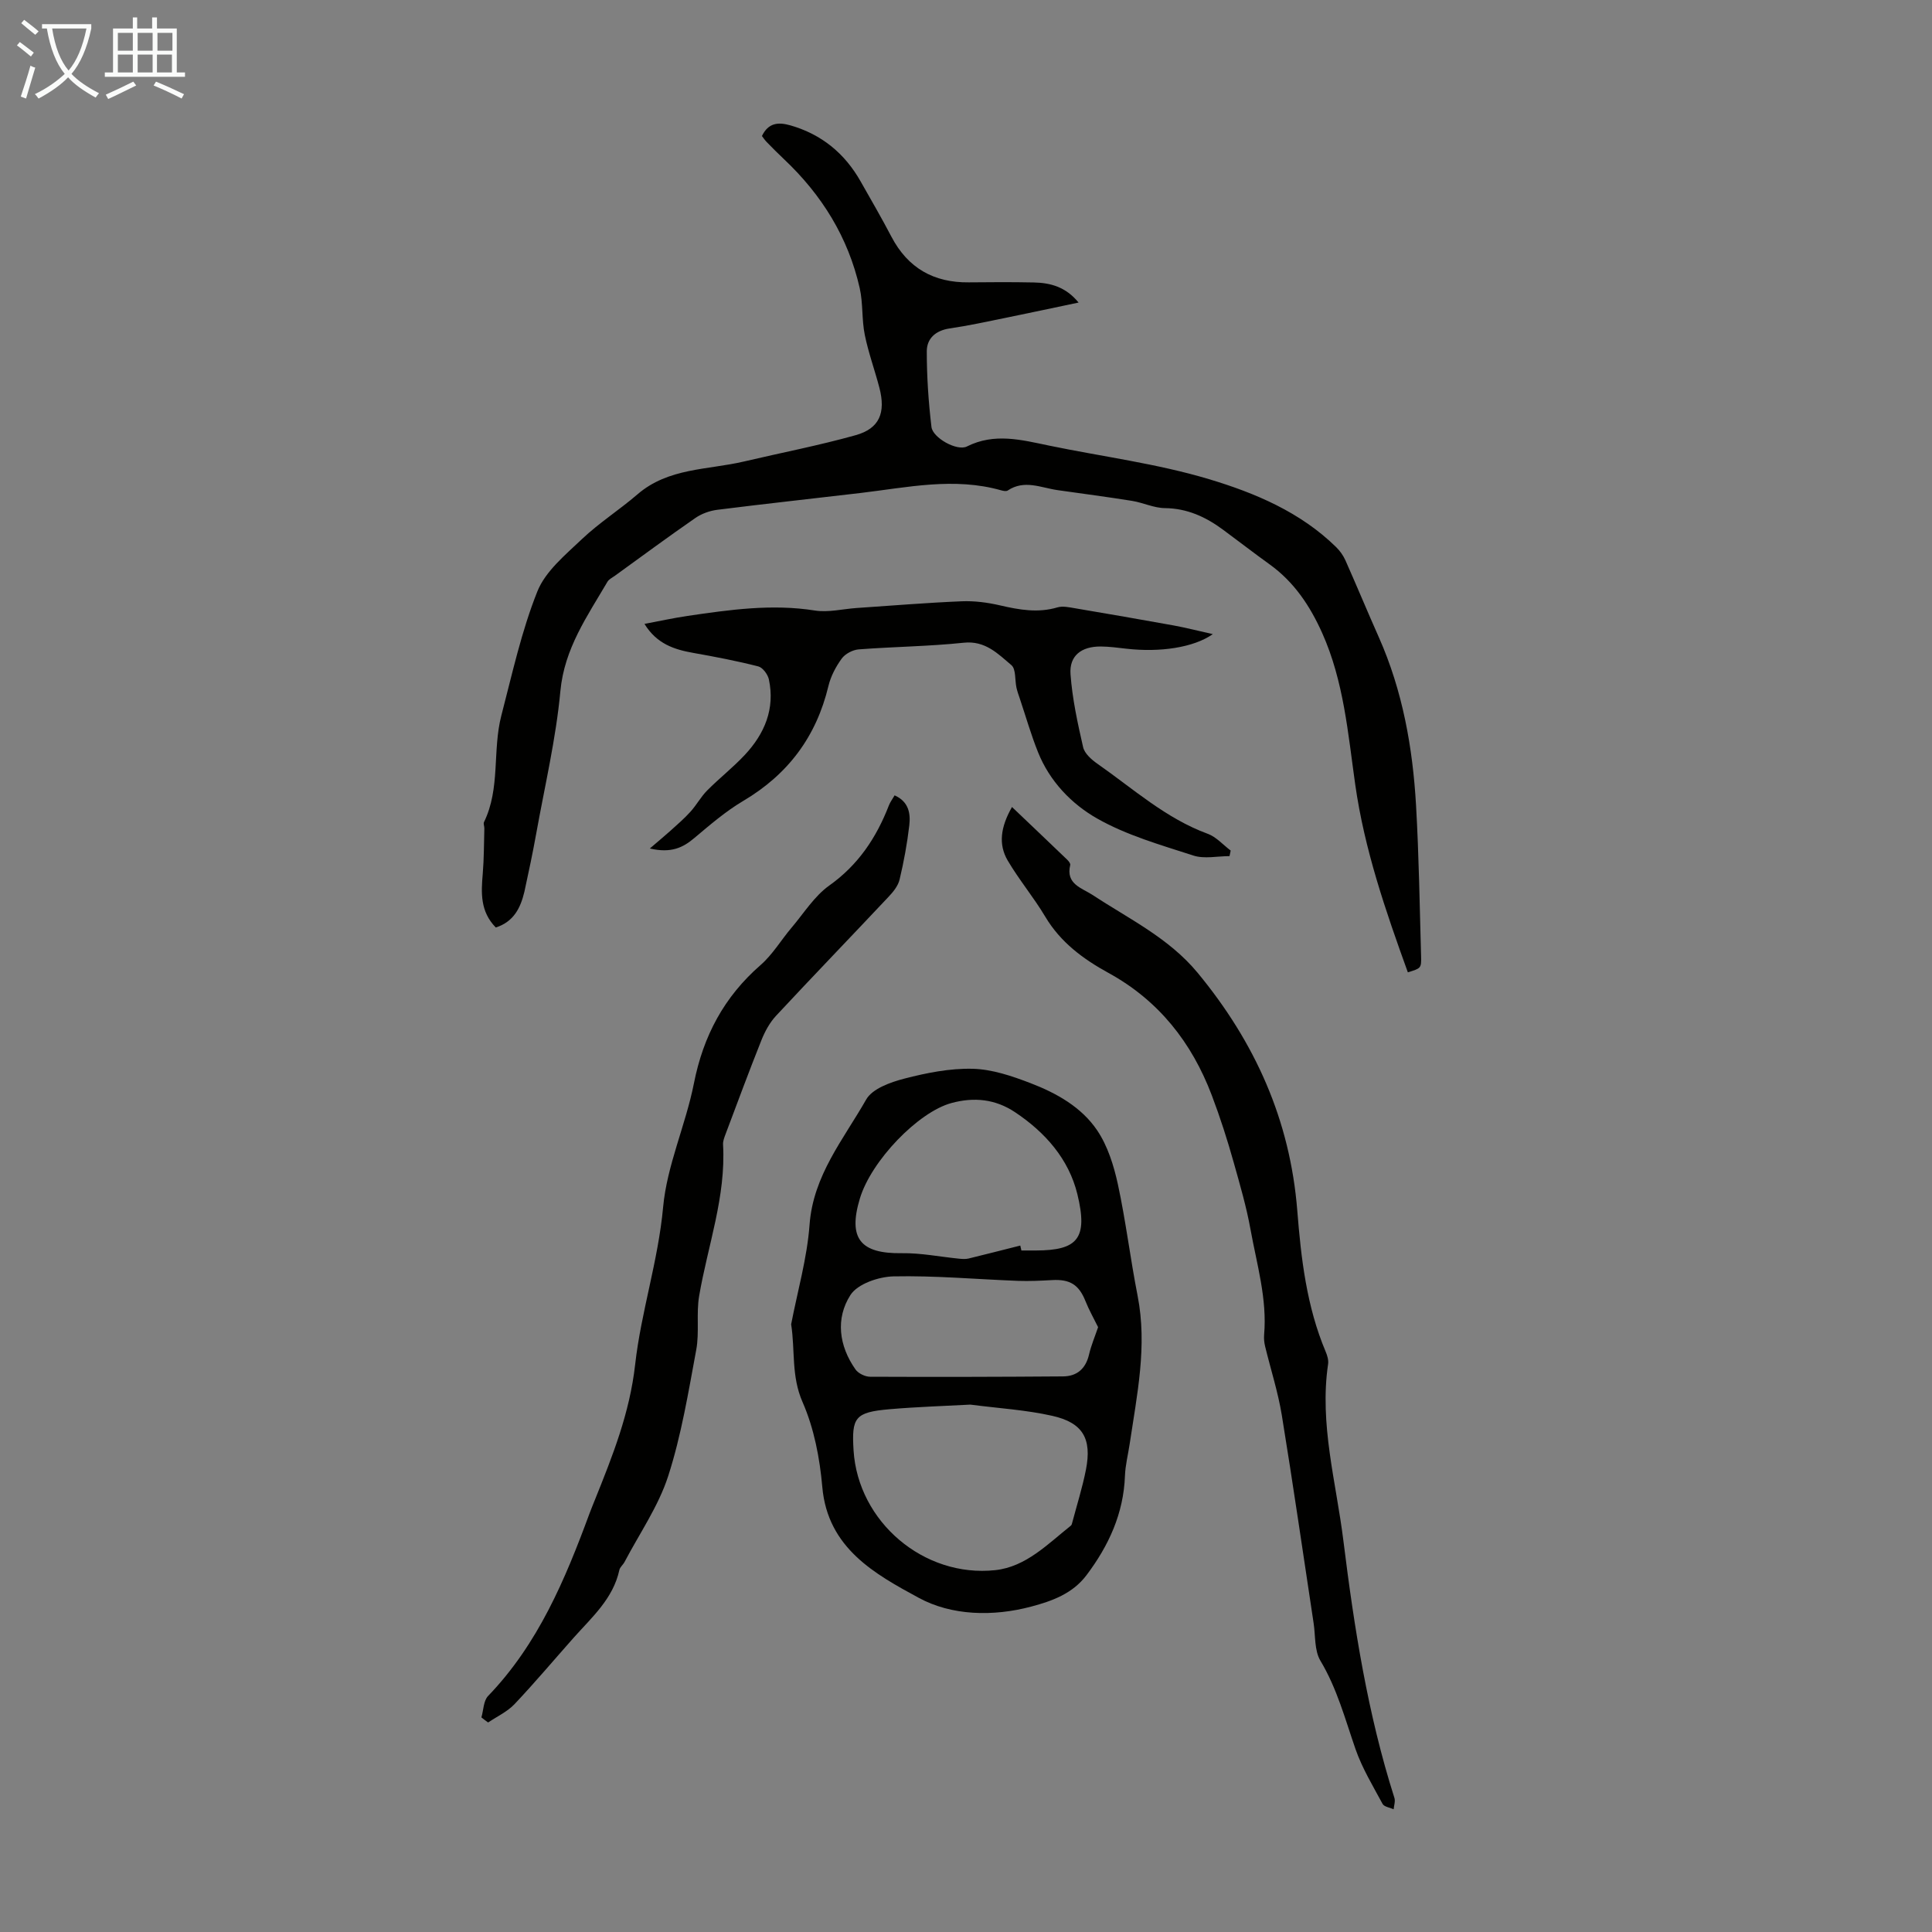 <svg enable-background="new 0 0 400 400" viewBox="0 0 400 400" xmlns="http://www.w3.org/2000/svg"><rect x="0" y="0" width="400" height="400" fill="#808080" stroke="none"/><path d="m6.4 11.7c-1-.8-1.9-1.6-2.9-2.3l.6-.7c.9.7 1.9 1.4 2.9 2.2zm-2.1 8.3c.7-2.1 1.4-4.2 2-6.4.2.1.6.3 1 .4-.7 2.3-1.3 4.4-1.9 6.4zm3-12.8c-1.1-.9-2.1-1.7-2.9-2.4l.6-.7c1 .8 2 1.5 3 2.4zm1.4-1.3v-.9h10.2v.9c-.9 4.2-2.3 7.3-4.1 9.4 1.3 1.4 3.2 2.7 5.7 4-.2.2-.4.5-.7.9-2.5-1.4-4.4-2.7-5.7-4.2-1.4 1.5-3.5 3-6.1 4.4 0 0 0 0-.1-.1-.3-.4-.5-.7-.7-.8 2.7-1.3 4.7-2.8 6.2-4.2-1.8-2.2-3-5.3-3.7-9.4zm9.2 0h-7.1c.6 3.8 1.7 6.7 3.4 8.7 1.7-2 2.9-4.8 3.7-8.7z" fill="#fafbfa"/><path d="m31.6 3.6h.9v2.3h4.1v9.1h1.7v.9h-16.6v-.9h1.7v-9.1h4.1v-2.3h.9v2.3h3.1v-2.3zm-4 13.3.6.8c-1.9.9-3.8 1.9-5.8 2.8-.2-.3-.3-.6-.5-.9 2-.9 3.9-1.8 5.7-2.7zm-3.2-10.1v3.7h3.1v-3.7zm0 4.5v3.7h3.1v-3.7zm4.1-4.5v3.7h3.1v-3.7zm0 4.5v3.7h3.1v-3.7zm9.1 9.1c-2.1-1.1-4.1-2-5.8-2.7l.5-.8c2.2.9 4.1 1.8 5.8 2.6zm-1.9-13.6h-3.1v3.7h3.1zm-3.2 4.5v3.7h3.1v-3.7z" fill="#fafbfa"/><g fill="#010100"><path d="m102.65 192.03c-3.26-3.33-3.04-7.19-2.7-11.16.26-3.1.24-6.23.33-9.35.01-.44-.24-.97-.07-1.32 3.42-7 1.71-14.84 3.59-22.06 2.25-8.63 4.16-17.44 7.45-25.68 1.67-4.19 5.79-7.57 9.24-10.85 3.56-3.37 7.76-6.05 11.49-9.26 6.4-5.53 14.58-5.04 22.09-6.81 7.7-1.81 15.48-3.31 23.09-5.44 4.92-1.38 6.26-4.62 4.91-9.82-.96-3.67-2.28-7.26-3.03-10.97-.64-3.15-.34-6.5-1.04-9.63-2.38-10.54-7.86-19.35-15.69-26.73-1.22-1.15-2.4-2.34-3.57-3.54-.38-.39-.69-.86-.99-1.25 1.32-2.74 3.37-2.93 5.91-2.2 6.48 1.87 11.25 5.81 14.54 11.63 2.15 3.79 4.34 7.56 6.36 11.42 3.41 6.5 8.77 9.53 16.03 9.45 4.47-.05 8.95-.07 13.42.02 3.43.07 6.62.88 9.3 4.16-5.29 1.11-10.23 2.17-15.18 3.18-3.83.78-7.66 1.62-11.52 2.18-2.9.43-4.73 2.08-4.73 4.75 0 5.22.35 10.47.97 15.65.27 2.26 5.3 5.06 7.33 4.04 5.72-2.87 11.3-1.37 16.99-.19 11.05 2.29 22.35 3.72 33.12 6.95 9.54 2.86 18.96 6.82 26.36 14.09.77.76 1.45 1.71 1.89 2.69 2.36 5.3 4.57 10.65 6.93 15.95 4.93 11.1 7.02 22.85 7.71 34.85.59 10.39.75 20.8 1.04 31.2.07 2.5-.04 2.5-2.74 3.33-4.59-12.7-8.99-25.43-10.9-38.92-1.5-10.6-2.37-21.36-6.84-31.34-2.52-5.61-5.8-10.55-10.86-14.19-3.27-2.35-6.45-4.82-9.69-7.21-3.57-2.63-7.39-4.4-12.01-4.45-2.27-.02-4.51-1.13-6.8-1.5-5.12-.82-10.27-1.49-15.4-2.22-3.45-.49-6.9-2.24-10.35.08-.3.2-.89.08-1.3-.03-9.79-2.79-19.48-.61-29.19.54-9.88 1.17-19.77 2.23-29.64 3.48-1.57.2-3.25.8-4.54 1.7-5.61 3.88-11.1 7.94-16.63 11.94-.54.39-1.24.72-1.56 1.25-4.18 7.14-8.93 13.82-9.75 22.66-.92 9.86-3.22 19.59-4.98 29.37-.73 4.07-1.59 8.12-2.47 12.16-.8 3.31-2.16 6.18-5.92 7.4z"/><path d="m163.8 274.18c1.32-6.86 3.3-13.68 3.81-20.61.75-10.22 7.04-17.7 11.72-25.92 1.28-2.26 5.04-3.59 7.93-4.34 4.6-1.19 9.43-2.15 14.13-2.03 4.02.1 8.13 1.5 11.96 2.97 5.38 2.06 10.58 4.97 13.83 9.81 2.16 3.22 3.42 7.26 4.26 11.11 1.65 7.64 2.58 15.43 4.09 23.11 2.04 10.39-.13 20.49-1.64 30.65-.33 2.21-.9 4.41-.98 6.63-.29 7.8-3.36 14.46-7.96 20.56-2.87 3.81-7.06 5.34-11.42 6.5-7.98 2.13-16.55 1.87-23.3-1.8-9.01-4.89-18.86-10.25-19.98-22.94-.52-5.96-1.7-12.14-4.08-17.57-2.38-5.42-1.52-10.62-2.37-16.13zm37.1 16.63c-5.34.29-11.02.46-16.68.95-7.24.62-7.92 1.71-7.5 8.52.93 14.81 14.57 26.4 29.36 24.8 6.34-.69 10.85-5.41 15.64-9.22.15-.12.22-.39.27-.6.97-3.67 2.12-7.3 2.85-11.02 1.24-6.38-.64-9.69-6.99-11.11-5.4-1.22-11.02-1.55-16.95-2.32zm10.34-32.93c.08.34.15.68.23 1.02h3.02c8.56-.03 10.82-2.41 8.57-11.65-1.78-7.29-6.66-12.82-12.92-16.99-4.07-2.71-8.47-3.16-13.15-1.89-6.88 1.86-16.59 11.92-18.96 19.76-2.5 8.28.1 11.46 8.69 11.33 3.95-.06 7.91.75 11.87 1.14.63.06 1.31.11 1.92-.03 3.58-.87 7.15-1.79 10.73-2.69zm16.11 16.9c-.88-1.8-1.87-3.53-2.6-5.36-1.35-3.41-3.2-4.61-6.95-4.39-2.33.13-4.68.24-7.02.16-8.6-.33-17.2-1.11-25.78-.93-3.09.07-7.44 1.55-8.92 3.85-3.12 4.86-2.4 10.54 1.05 15.43.58.82 1.99 1.5 3.02 1.5 13.31.06 26.61.03 39.92-.07 2.9-.02 4.71-1.58 5.4-4.52.45-1.92 1.23-3.76 1.88-5.67z"/><path d="m209.52 167.08c4.03 3.84 7.73 7.35 11.41 10.89.31.29.72.81.65 1.11-.97 3.99 2.4 4.75 4.67 6.24 7.53 4.96 15.75 8.88 21.71 16.09 11.87 14.37 19.14 30.47 20.63 49.25.78 9.88 1.93 19.83 5.86 29.15.34.8.64 1.77.52 2.59-1.84 12.46 1.67 24.47 3.17 36.63 2.23 17.98 5.03 35.87 10.56 53.21.22.7-.09 1.56-.16 2.35-.78-.36-1.96-.5-2.29-1.11-2-3.71-4.22-7.38-5.6-11.33-2.16-6.22-3.82-12.55-7.27-18.31-1.27-2.12-1.01-5.16-1.41-7.79-2.18-14.36-4.25-28.74-6.59-43.08-.79-4.81-2.31-9.5-3.46-14.25-.18-.75-.26-1.56-.2-2.33.65-7.49-1.5-14.57-2.81-21.82-.85-4.72-2.18-9.25-3.46-13.81-1.32-4.73-2.83-9.42-4.57-14.01-4.14-10.91-10.99-19.62-21.37-25.31-5.25-2.88-9.93-6.33-13.1-11.65-2.39-4.01-5.43-7.63-7.79-11.65-1.93-3.32-1.48-6.87.9-11.06z"/><path d="m99.67 355.57c.44-1.5.42-3.43 1.38-4.43 10.37-10.77 15.97-24.14 21.02-37.84.35-.94.74-1.87 1.11-2.8 3.64-9.06 7.19-17.92 8.32-27.98 1.22-10.88 4.77-21.45 5.79-32.58.79-8.67 4.67-17 6.38-25.65 1.94-9.82 6.25-17.91 13.8-24.49 2.49-2.17 4.25-5.18 6.42-7.74 2.53-2.98 4.7-6.51 7.8-8.72 6.02-4.28 9.76-9.92 12.35-16.6.27-.69.74-1.31 1.18-2.07 2.95 1.31 3.32 3.78 3.04 6.22-.44 3.77-1.13 7.52-2.01 11.21-.31 1.31-1.32 2.56-2.29 3.58-7.75 8.24-15.6 16.37-23.3 24.64-1.31 1.41-2.3 3.25-3.02 5.05-2.56 6.41-4.96 12.9-7.39 19.36-.27.72-.59 1.5-.55 2.23.62 10.82-3.17 20.93-4.95 31.36-.62 3.64.07 7.52-.6 11.14-1.63 8.78-3.08 17.68-5.81 26.15-2.02 6.25-5.94 11.88-9.03 17.77-.31.59-.95 1.07-1.08 1.68-1.29 5.92-5.65 9.74-9.43 13.98-4.09 4.6-8.05 9.32-12.28 13.79-1.49 1.57-3.62 2.55-5.46 3.79-.48-.33-.94-.69-1.39-1.05z"/><path d="m134.54 175.67c1.85-1.59 3.09-2.61 4.28-3.68 1.41-1.28 2.86-2.52 4.13-3.93 1.25-1.38 2.16-3.09 3.46-4.4 2.52-2.54 5.36-4.76 7.8-7.37 4.08-4.37 6.28-9.52 4.98-15.62-.22-1.04-1.27-2.46-2.2-2.7-4.43-1.13-8.92-1.99-13.43-2.79-3.96-.7-7.58-1.86-10.13-6.01 3.15-.59 6.01-1.22 8.91-1.65 8.74-1.28 17.46-2.53 26.36-1.12 2.79.44 5.77-.32 8.66-.52 7.25-.49 14.49-1.09 21.75-1.39 2.64-.11 5.36.25 7.95.85 3.97.92 7.84 1.61 11.88.41 1.09-.32 2.42-.02 3.61.18 6.8 1.15 13.59 2.32 20.37 3.55 2.58.47 5.13 1.13 8.18 1.81-3.96 2.78-10.91 3.81-17.87 3.02-1.78-.2-3.56-.45-5.34-.46-4-.02-6.53 1.9-6.25 5.75.37 5.08 1.47 10.12 2.61 15.1.3 1.31 1.74 2.58 2.96 3.43 7.39 5.16 14.15 11.31 22.84 14.5 1.77.65 3.18 2.29 4.75 3.47-.08.38-.16.77-.24 1.15-2.51 0-5.22.62-7.49-.12-6.78-2.2-13.81-4.19-19.94-7.68-5.3-3.01-9.82-7.71-12.22-13.72-1.45-3.62-2.53-7.4-3.77-11.1-.25-.74-.52-1.48-.69-2.24-.35-1.59-.08-3.86-1.05-4.68-2.8-2.36-5.41-5.12-9.89-4.64-7.22.76-14.5.82-21.75 1.38-1.23.1-2.78.92-3.49 1.9-1.22 1.68-2.27 3.66-2.75 5.67-2.51 10.48-8.35 18.3-17.64 23.8-3.62 2.14-6.86 4.94-10.1 7.66-2.36 2-4.8 3.22-9.24 2.19z"/></g></svg>